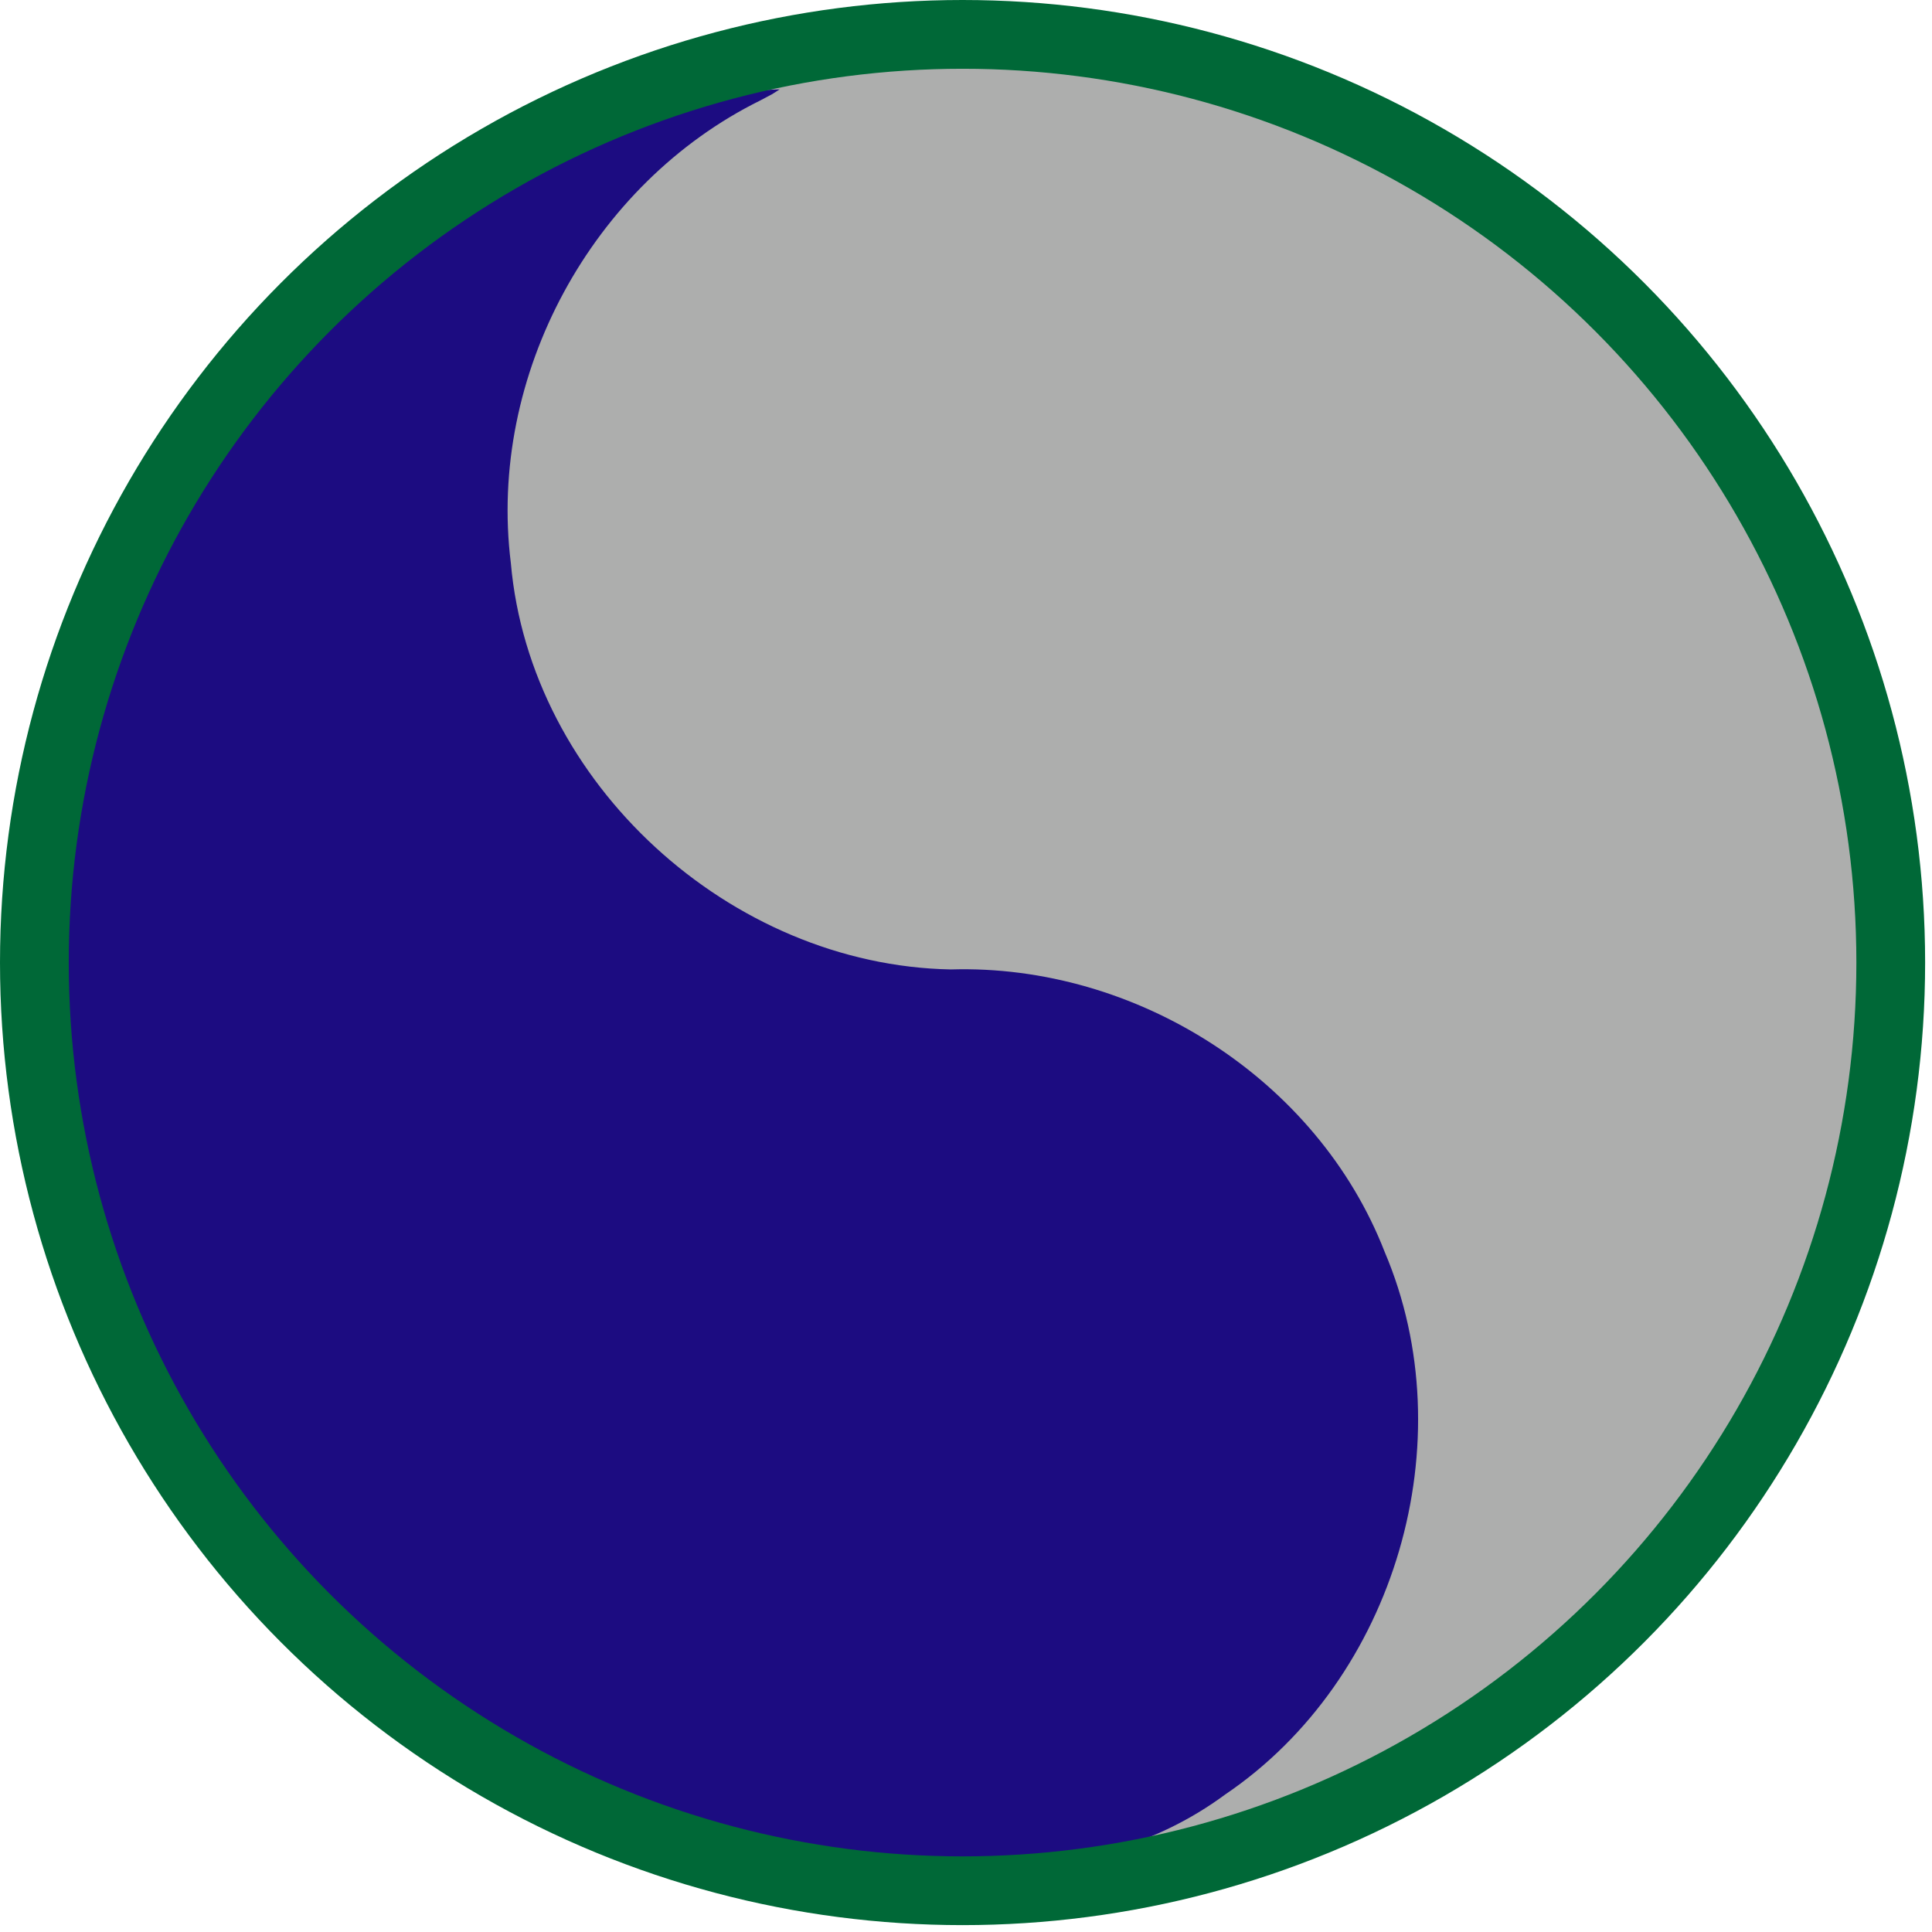 <?xml version="1.0" encoding="utf-8"?>
<!-- Generator: Adobe Illustrator 15.1.0, SVG Export Plug-In . SVG Version: 6.00 Build 0)  -->
<!DOCTYPE svg PUBLIC "-//W3C//DTD SVG 1.0//EN" "http://www.w3.org/TR/2001/REC-SVG-20010904/DTD/svg10.dtd">
<svg version="1.0" id="Layer_2" xmlns="http://www.w3.org/2000/svg" xmlns:xlink="http://www.w3.org/1999/xlink" x="0px" y="0px"
	 width="281px" height="281px" viewBox="0 0 281 281" enable-background="new 0 0 281 281" xml:space="preserve">

<path id="path1366" fill="#1C0C81" d="M141.2,274.4c-73.9,0-133.8-59.9-133.8-133.8C7.5,66.8,67.4,6.9,141.2,6.9
				C215.1,6.9,275,66.8,275,140.7C275,214.5,215.1,274.4,141.2,274.4z"/>
<path id="path1351" fill="#ADAEAD" d="M174.3,10.4c50.4,12.4,90.6,56.5,99,107.6c2.5,20.1,2.5,41-3.6,60.5
				c-14.9,53-65.4,93.9-120.6,96.2c-34.8,2.6-70.2-9.4-96.5-32.3C15.4,210.9-1.7,158.5,9.3,111.2C21.1,54.5,73.3,9.4,131.3,6.4
				C145.6,5.1,160.3,6.9,174.3,10.4z M110.6,14.6L110.6,14.6l1.7-0.9l1.1-0.7c-10.2,0.1-25.8,7.1-36.7,13
				C33.1,49.7,5.7,99.8,9.6,149.4c3,55,44.4,105.1,97.9,118.2c23.1,5.2,50.4,8.4,70.7-6.6c24.8-16.8,34.9-51.4,23.2-78.9
				c-9.8-25.2-36.2-41.9-63.1-41.1c-32.1-0.6-61.2-27.1-64-59.1C70.9,54.6,86.1,26.7,110.6,14.6L110.6,14.6z"/>

<circle fill="none" stroke="#006837" stroke-width="10" cx="140" cy="140" r="135"/>
</svg>
